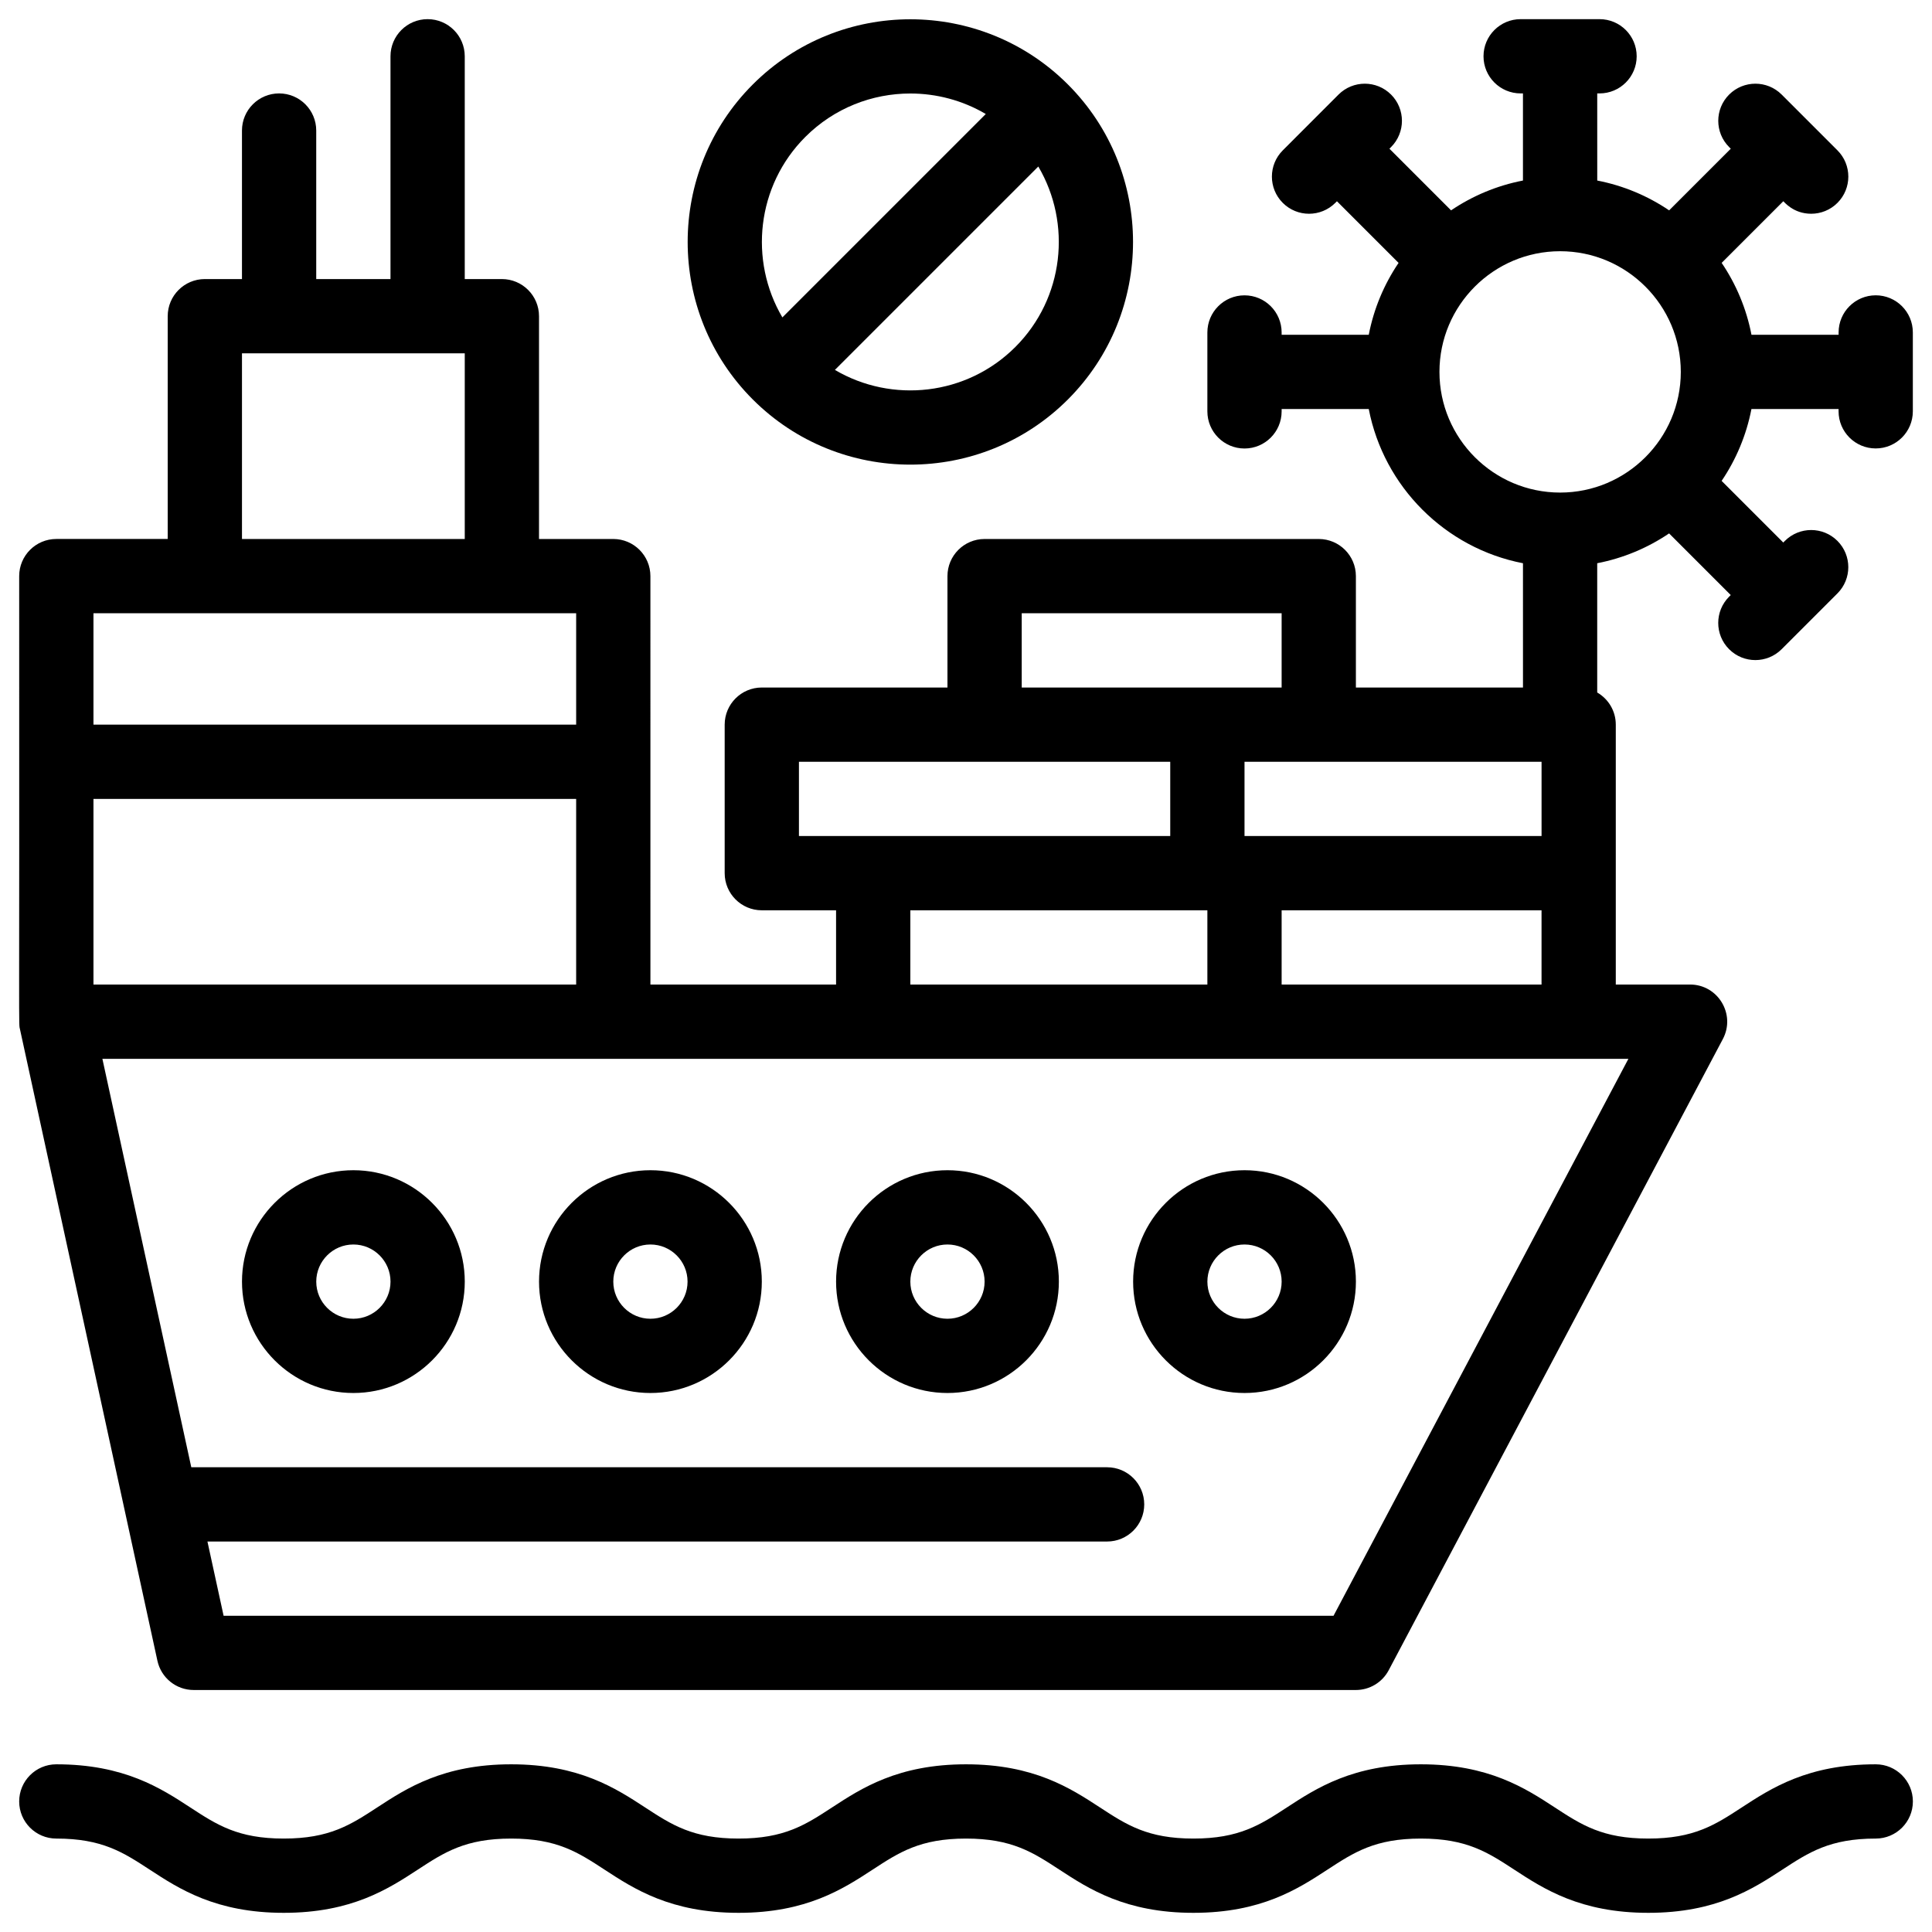 <?xml version="1.0" encoding="UTF-8"?>
<!-- Uploaded to: SVG Repo, www.svgrepo.com, Generator: SVG Repo Mixer Tools -->
<svg fill="#000000" width="800px" height="800px" version="1.1" viewBox="144 144 512 512" xmlns="http://www.w3.org/2000/svg">
 <g>
  <path d="m237.65 454.12c-16.277 0-29.52 13.242-29.52 29.52 0 16.277 13.242 29.52 29.52 29.52 16.277 0 29.52-13.242 29.52-29.52 0-16.273-13.242-29.52-29.52-29.52zm0 39.363c-5.426 0-9.84-4.414-9.84-9.84s4.414-9.84 9.84-9.84c5.426 0 9.84 4.414 9.84 9.84s-4.414 9.84-9.84 9.84z"/>
  <path d="m316.37 454.12c-16.277 0-29.52 13.242-29.52 29.52 0 16.277 13.242 29.52 29.52 29.52 16.277 0 29.52-13.242 29.52-29.52 0-16.273-13.242-29.52-29.52-29.52zm0 39.363c-5.426 0-9.84-4.414-9.84-9.84s4.414-9.84 9.84-9.84c5.426 0 9.84 4.414 9.84 9.84s-4.414 9.84-9.84 9.84z"/>
  <path d="m395.09 454.12c-16.277 0-29.52 13.242-29.52 29.52 0 16.277 13.242 29.52 29.52 29.52 16.277 0 29.52-13.242 29.52-29.52 0.004-16.273-13.242-29.52-29.52-29.52zm0 39.363c-5.426 0-9.84-4.414-9.84-9.84s4.414-9.84 9.84-9.84c5.426 0 9.84 4.414 9.84 9.84s-4.414 9.84-9.84 9.84z"/>
  <path d="m473.81 454.12c-16.277 0-29.52 13.242-29.52 29.52 0 16.277 13.242 29.52 29.52 29.52s29.52-13.242 29.52-29.52c0-16.273-13.242-29.52-29.52-29.52zm0 39.363c-5.426 0-9.84-4.414-9.84-9.84s4.414-9.84 9.84-9.84c5.426 0 9.84 4.414 9.84 9.84s-4.418 9.84-9.84 9.84z"/>
  <path d="m641.09 611.56c-17.996 0-27.711 6.344-35.52 11.441-7.047 4.602-12.617 8.238-24.758 8.238s-17.707-3.637-24.758-8.238c-7.805-5.098-17.52-11.441-35.516-11.441-17.996 0-27.711 6.344-35.516 11.441-7.047 4.602-12.617 8.238-24.754 8.238-12.141 0-17.707-3.637-24.754-8.238-7.805-5.098-17.52-11.441-35.516-11.441s-27.707 6.344-35.512 11.441c-7.047 4.602-12.613 8.238-24.754 8.238-12.137 0-17.707-3.637-24.754-8.238-7.805-5.098-17.52-11.441-35.516-11.441s-27.711 6.344-35.516 11.441c-7.051 4.602-12.617 8.238-24.754 8.238-12.137 0-17.707-3.637-24.754-8.238-7.805-5.098-17.52-11.441-35.516-11.441-5.434 0-9.84 4.406-9.84 9.84 0 5.434 4.406 9.84 9.84 9.84 12.137 0 17.707 3.637 24.754 8.238 7.805 5.098 17.52 11.441 35.516 11.441 17.996 0 27.711-6.344 35.516-11.441 7.047-4.602 12.617-8.238 24.754-8.238 12.137 0 17.707 3.637 24.754 8.238 7.805 5.098 17.52 11.441 35.516 11.441s27.711-6.344 35.516-11.441c7.043-4.602 12.609-8.238 24.75-8.238 12.137 0 17.707 3.637 24.754 8.238 7.805 5.098 17.52 11.441 35.516 11.441 17.996 0 27.711-6.344 35.516-11.441 7.047-4.602 12.617-8.238 24.754-8.238 12.141 0 17.707 3.637 24.758 8.238 7.805 5.098 17.52 11.441 35.52 11.441 17.996 0 27.711-6.344 35.52-11.441 7.047-4.602 12.617-8.238 24.758-8.238 5.434 0 9.84-4.406 9.84-9.84-0.004-5.434-4.41-9.84-9.844-9.84z"/>
  <path d="m641.09 222.26c-5.434 0-9.84 4.406-9.84 9.84v0.617h-23.09c-1.344-6.941-4.074-13.395-7.902-19.051l16.336-16.336c0.246 0.168 2.652 3.316 7.394 3.316 2.519 0 5.035-0.961 6.957-2.883 3.844-3.844 3.844-10.074 0-13.918l-14.785-14.785c-3.844-3.84-10.07-3.84-13.918 0-3.844 3.844-3.844 10.074 0 13.918l0.434 0.434-16.336 16.336c-5.656-3.828-12.109-6.559-19.051-7.902l-0.004-23.09h0.613c5.434 0 9.84-4.406 9.84-9.84 0-5.434-4.406-9.84-9.84-9.84h-20.91c-5.434 0-9.84 4.406-9.84 9.84 0 5.434 4.406 9.84 9.84 9.84h0.613v23.09c-6.941 1.344-13.395 4.074-19.051 7.902l-16.336-16.336 0.434-0.434c3.844-3.844 3.844-10.074 0-13.918-3.844-3.84-10.07-3.84-13.918 0l-14.777 14.789c-3.844 3.844-3.844 10.074 0 13.918s10.07 3.84 13.918 0l0.434-0.434 16.336 16.336c-3.828 5.656-6.559 12.109-7.902 19.051h-23.09v-0.613c0-5.434-4.406-9.84-9.84-9.84s-9.84 4.406-9.84 9.84v20.91c0 5.434 4.406 9.84 9.84 9.84s9.84-4.406 9.84-9.84v-0.621h23.09c3.992 20.605 20.262 36.879 40.867 40.867l0.004 32.934h-44.281v-29.52c0-5.434-4.406-9.84-9.84-9.84h-88.559c-5.434 0-9.84 4.406-9.84 9.84v29.52h-49.199c-5.434 0-9.84 4.406-9.84 9.84v39.359c0 5.434 4.406 9.84 9.84 9.84h19.68v19.68h-49.199l-0.004-108.24c0-5.434-4.406-9.84-9.84-9.84h-19.68v-59.043c0-5.434-4.406-9.84-9.84-9.84h-9.84v-59.039c0-5.434-4.406-9.84-9.84-9.84s-9.84 4.406-9.84 9.84v59.039h-19.68v-39.359c0-5.434-4.406-9.84-9.84-9.84s-9.84 4.406-9.84 9.84v39.359h-9.84c-5.434 0-9.84 4.406-9.84 9.84v59.039h-29.52c-5.434 0-9.84 4.406-9.84 9.84 0.082 125.44-0.199 118.23 0.227 120.17l36.406 167.28c0.984 4.523 4.988 7.746 9.613 7.746h307.99c3.644 0 6.992-2.016 8.695-5.234l88.559-167.28c3.461-6.535-1.277-14.445-8.695-14.445h-19.68v-68.879c0-3.641-1.98-6.809-4.922-8.512v-34.258c6.941-1.344 13.395-4.074 19.051-7.902l16.336 16.336-0.434 0.434c-3.844 3.844-3.844 10.07 0 13.918 3.844 3.844 10.07 3.84 13.918 0 0.379-0.379 7.867-7.867 7.394-7.394 11.41-11.41 5.758-5.758 7.394-7.394 3.844-3.844 3.844-10.07 0-13.918-3.844-3.84-10.07-3.84-13.918 0l-0.434 0.434-16.336-16.336c3.828-5.656 6.559-12.109 7.902-19.051h23.09v0.613c0 5.434 4.406 9.84 9.84 9.84s9.84-4.406 9.84-9.84v-20.91c0-5.426-4.406-9.832-9.84-9.832zm-115.62 20.297c0-17.633 14.348-31.98 31.98-31.98 17.633 0 31.98 14.348 31.98 31.98 0 17.633-14.348 31.98-31.98 31.98-17.637 0-31.98-14.348-31.98-31.98zm-51.66 123v-19.68h78.719v19.68zm-59.043-59.039h68.879v19.68h-68.879zm-59.039 39.359h98.398v19.68h-98.398zm29.52 39.359h78.719v19.68h-78.719zm-216.48-29.52h127.92v49.199h-127.92zm39.359-118.08h59.039v49.199h-59.039zm88.562 68.883v29.52h-127.92v-29.52h127.92zm200.71 265.68h-294.14l-4.285-19.68h238.42c5.434 0 9.84-4.406 9.84-9.84 0-5.434-4.406-9.84-9.84-9.84h-242.7l-23.559-108.24h404.41zm-13.754-167.28v-19.68h68.879v19.68z"/>
  <path d="m427 249.87c23.02-23.02 23.02-60.477 0-83.496-23.02-23.02-60.477-23.02-83.496 0-23.02 23.02-23.02 60.477 0 83.496 23.016 23.016 60.473 23.02 83.496 0zm-13.918-13.918c-12.945 12.945-32.738 14.969-47.824 6.078l53.902-53.902c8.895 15.086 6.867 34.879-6.078 47.824zm-55.664-55.664c7.676-7.676 17.75-11.508 27.832-11.508 6.922 0 13.848 1.812 19.992 5.434l-53.902 53.902c-8.891-15.09-6.863-34.883 6.078-47.828z"/>
 </g>
</svg>
